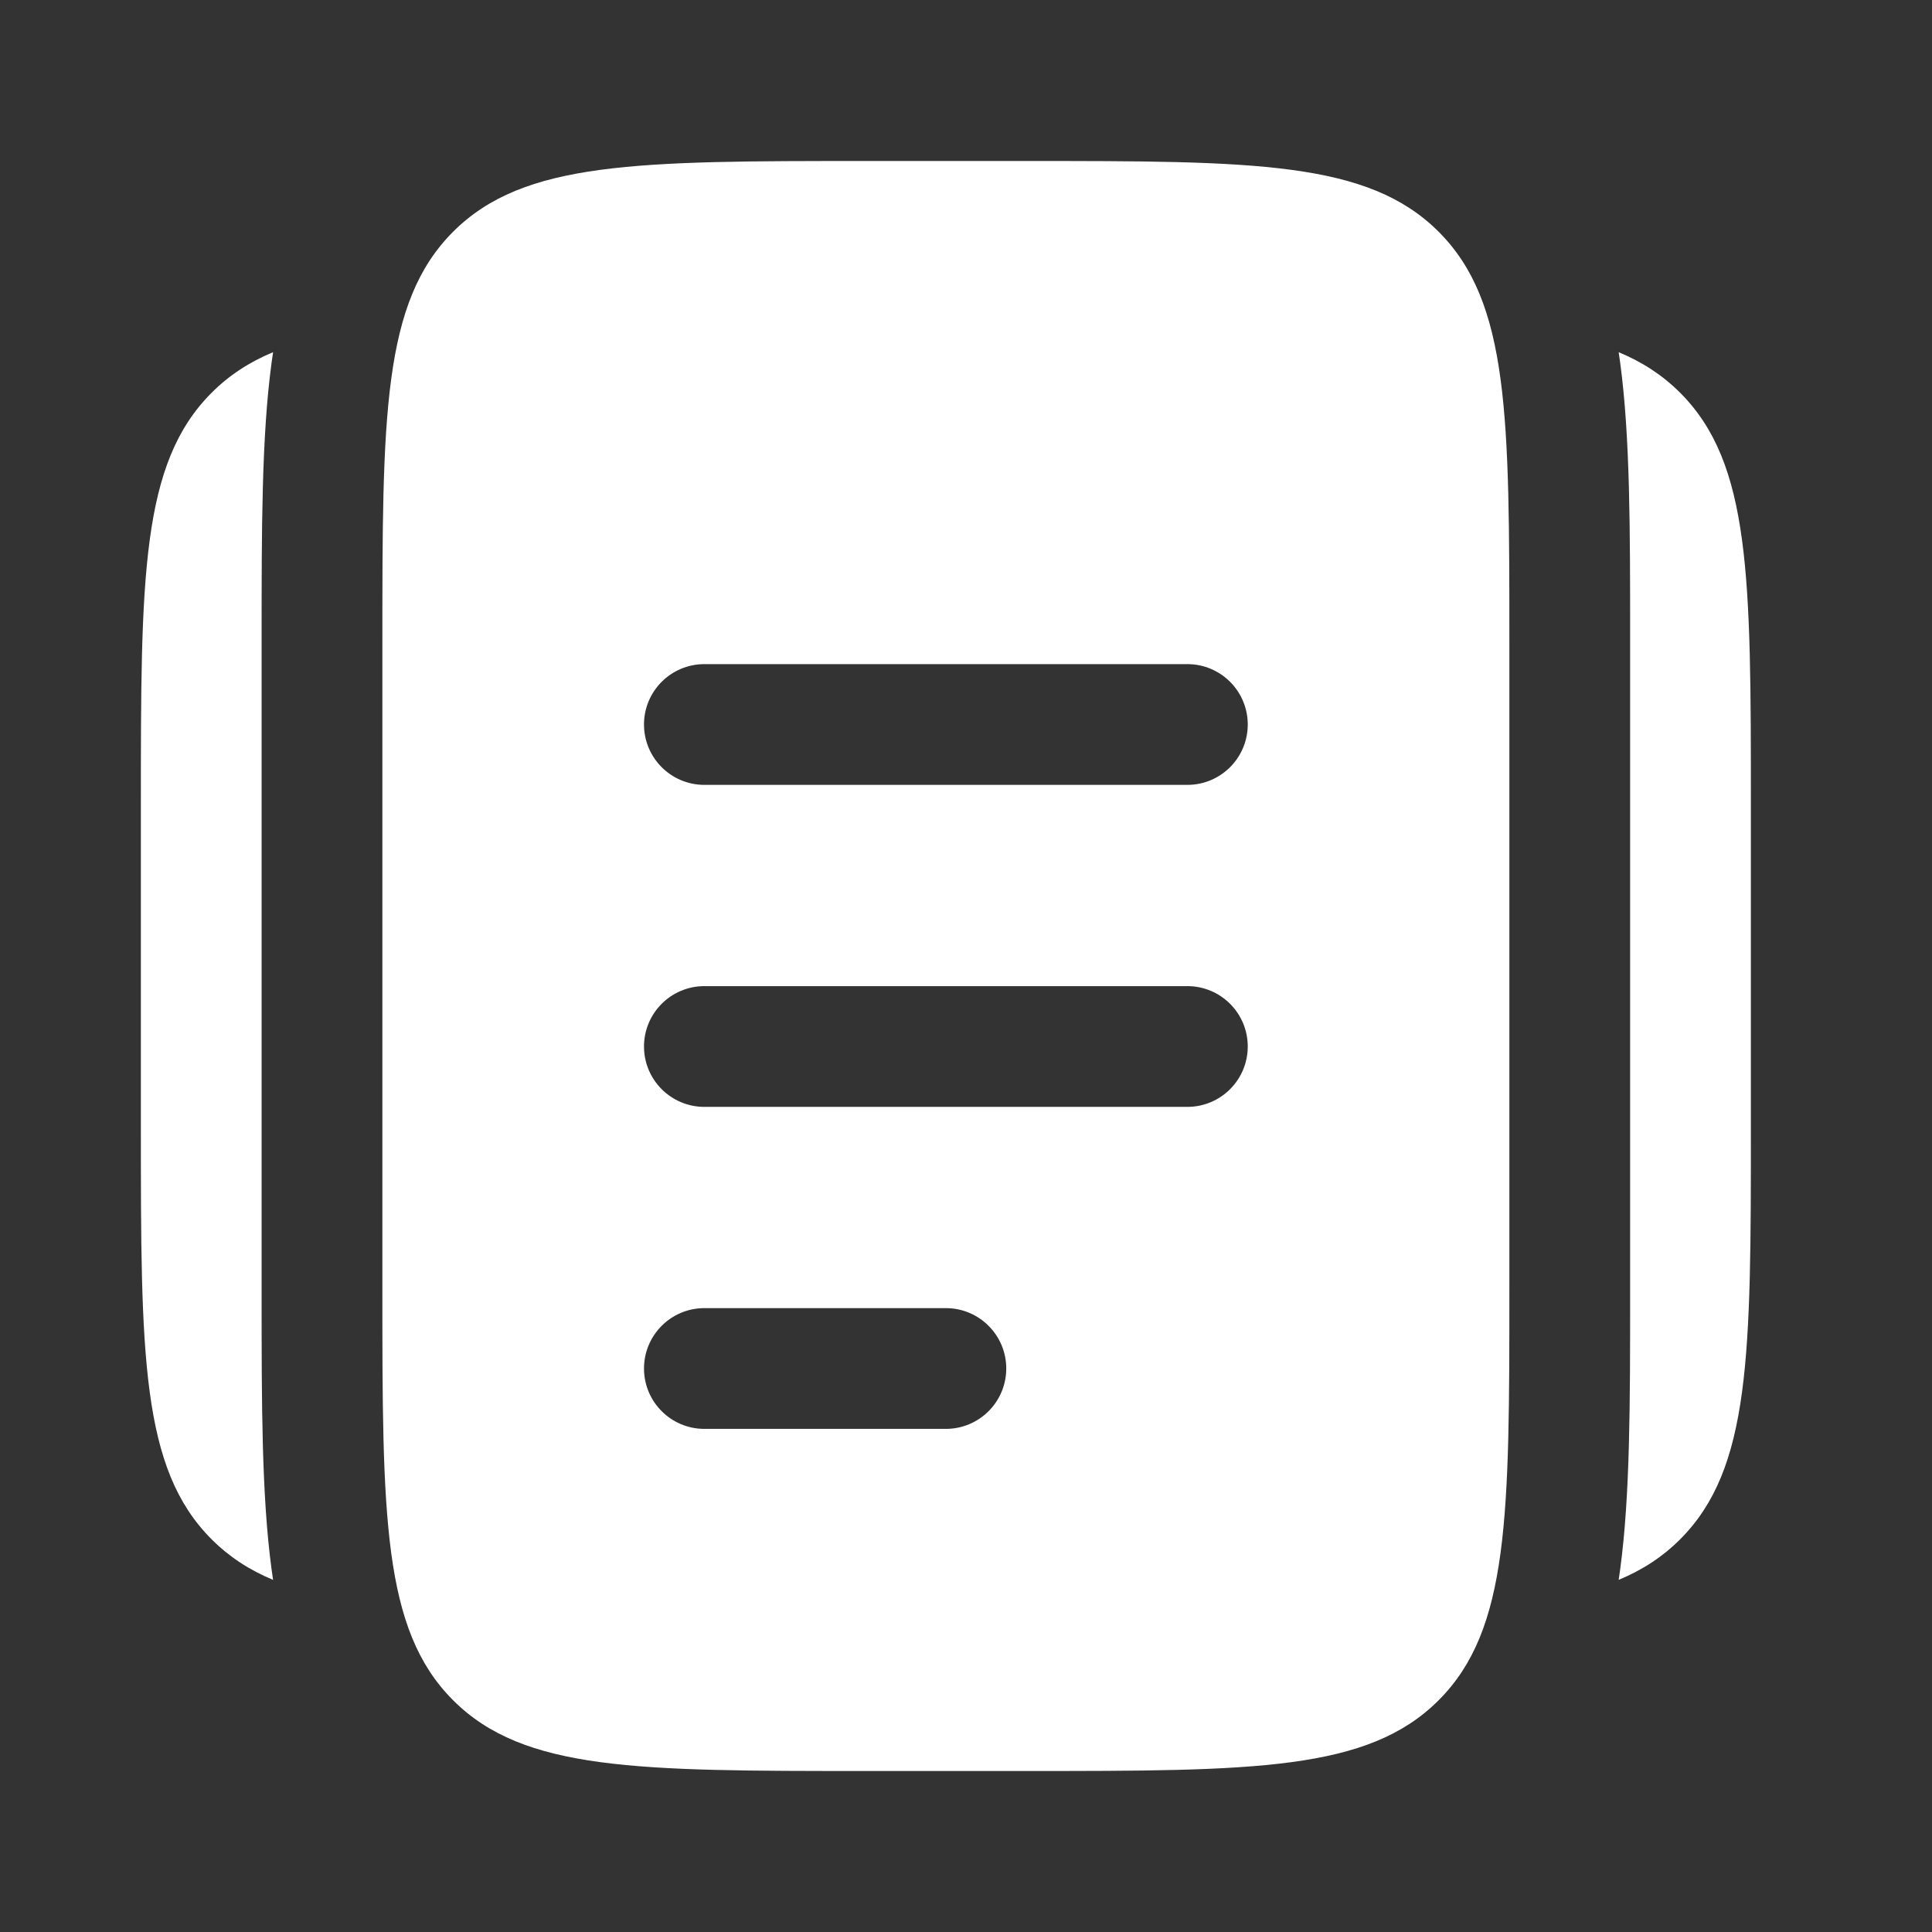 <?xml version="1.0" encoding="UTF-8"?> <svg xmlns="http://www.w3.org/2000/svg" width="800" height="800" viewBox="0 0 800 800" fill="none"><rect x="0" y="0" width="800" height="800" fill="#333333" stroke="none"/><path d="M58.333 333.347V466.68C58.333 560.96 58.333 608.1 87.623 637.39C94.867 644.633 103.204 650.087 113.076 654.19C112.852 652.707 112.641 651.22 112.44 649.733C108.329 619.15 108.331 580.96 108.333 536.633V266.677V263.385C108.331 219.061 108.329 180.87 112.44 150.287C112.64 148.8 112.852 147.315 113.075 145.833C103.204 149.937 94.867 155.39 87.623 162.634C58.333 191.924 58.333 239.064 58.333 333.347Z" fill="white"></path><path d="M725 333.347V466.68C725 560.96 725 608.1 695.71 637.39C688.467 644.633 680.13 650.087 670.257 654.19C670.48 652.707 670.693 651.22 670.893 649.733C675.003 619.15 675.003 580.96 675 536.633V263.385C675.003 219.061 675.003 180.87 670.893 150.287C670.693 148.8 670.48 147.315 670.257 145.833C680.13 149.937 688.467 155.39 695.71 162.634C725 191.924 725 239.064 725 333.347Z" fill="white"></path><path fill-rule="evenodd" clip-rule="evenodd" d="M187.623 95.956C158.333 125.245 158.333 172.386 158.333 266.667V533.333C158.333 627.613 158.333 674.753 187.623 704.043C216.912 733.333 264.052 733.333 358.333 733.333H425C519.28 733.333 566.42 733.333 595.71 704.043C625 674.753 625 627.613 625 533.333V266.667C625 172.386 625 125.245 595.71 95.956C566.42 66.667 519.28 66.667 425 66.667H358.333C264.052 66.667 216.912 66.667 187.623 95.956ZM266.667 566.667C266.667 552.86 277.86 541.667 291.667 541.667H391.667C405.473 541.667 416.667 552.86 416.667 566.667C416.667 580.473 405.473 591.667 391.667 591.667H291.667C277.86 591.667 266.667 580.473 266.667 566.667ZM291.667 408.333C277.86 408.333 266.667 419.527 266.667 433.333C266.667 447.14 277.86 458.333 291.667 458.333H491.667C505.473 458.333 516.667 447.14 516.667 433.333C516.667 419.527 505.473 408.333 491.667 408.333H291.667ZM266.667 300C266.667 286.193 277.86 275 291.667 275H491.667C505.473 275 516.667 286.193 516.667 300C516.667 313.807 505.473 325 491.667 325H291.667C277.86 325 266.667 313.807 266.667 300Z" fill="white"></path></svg> 